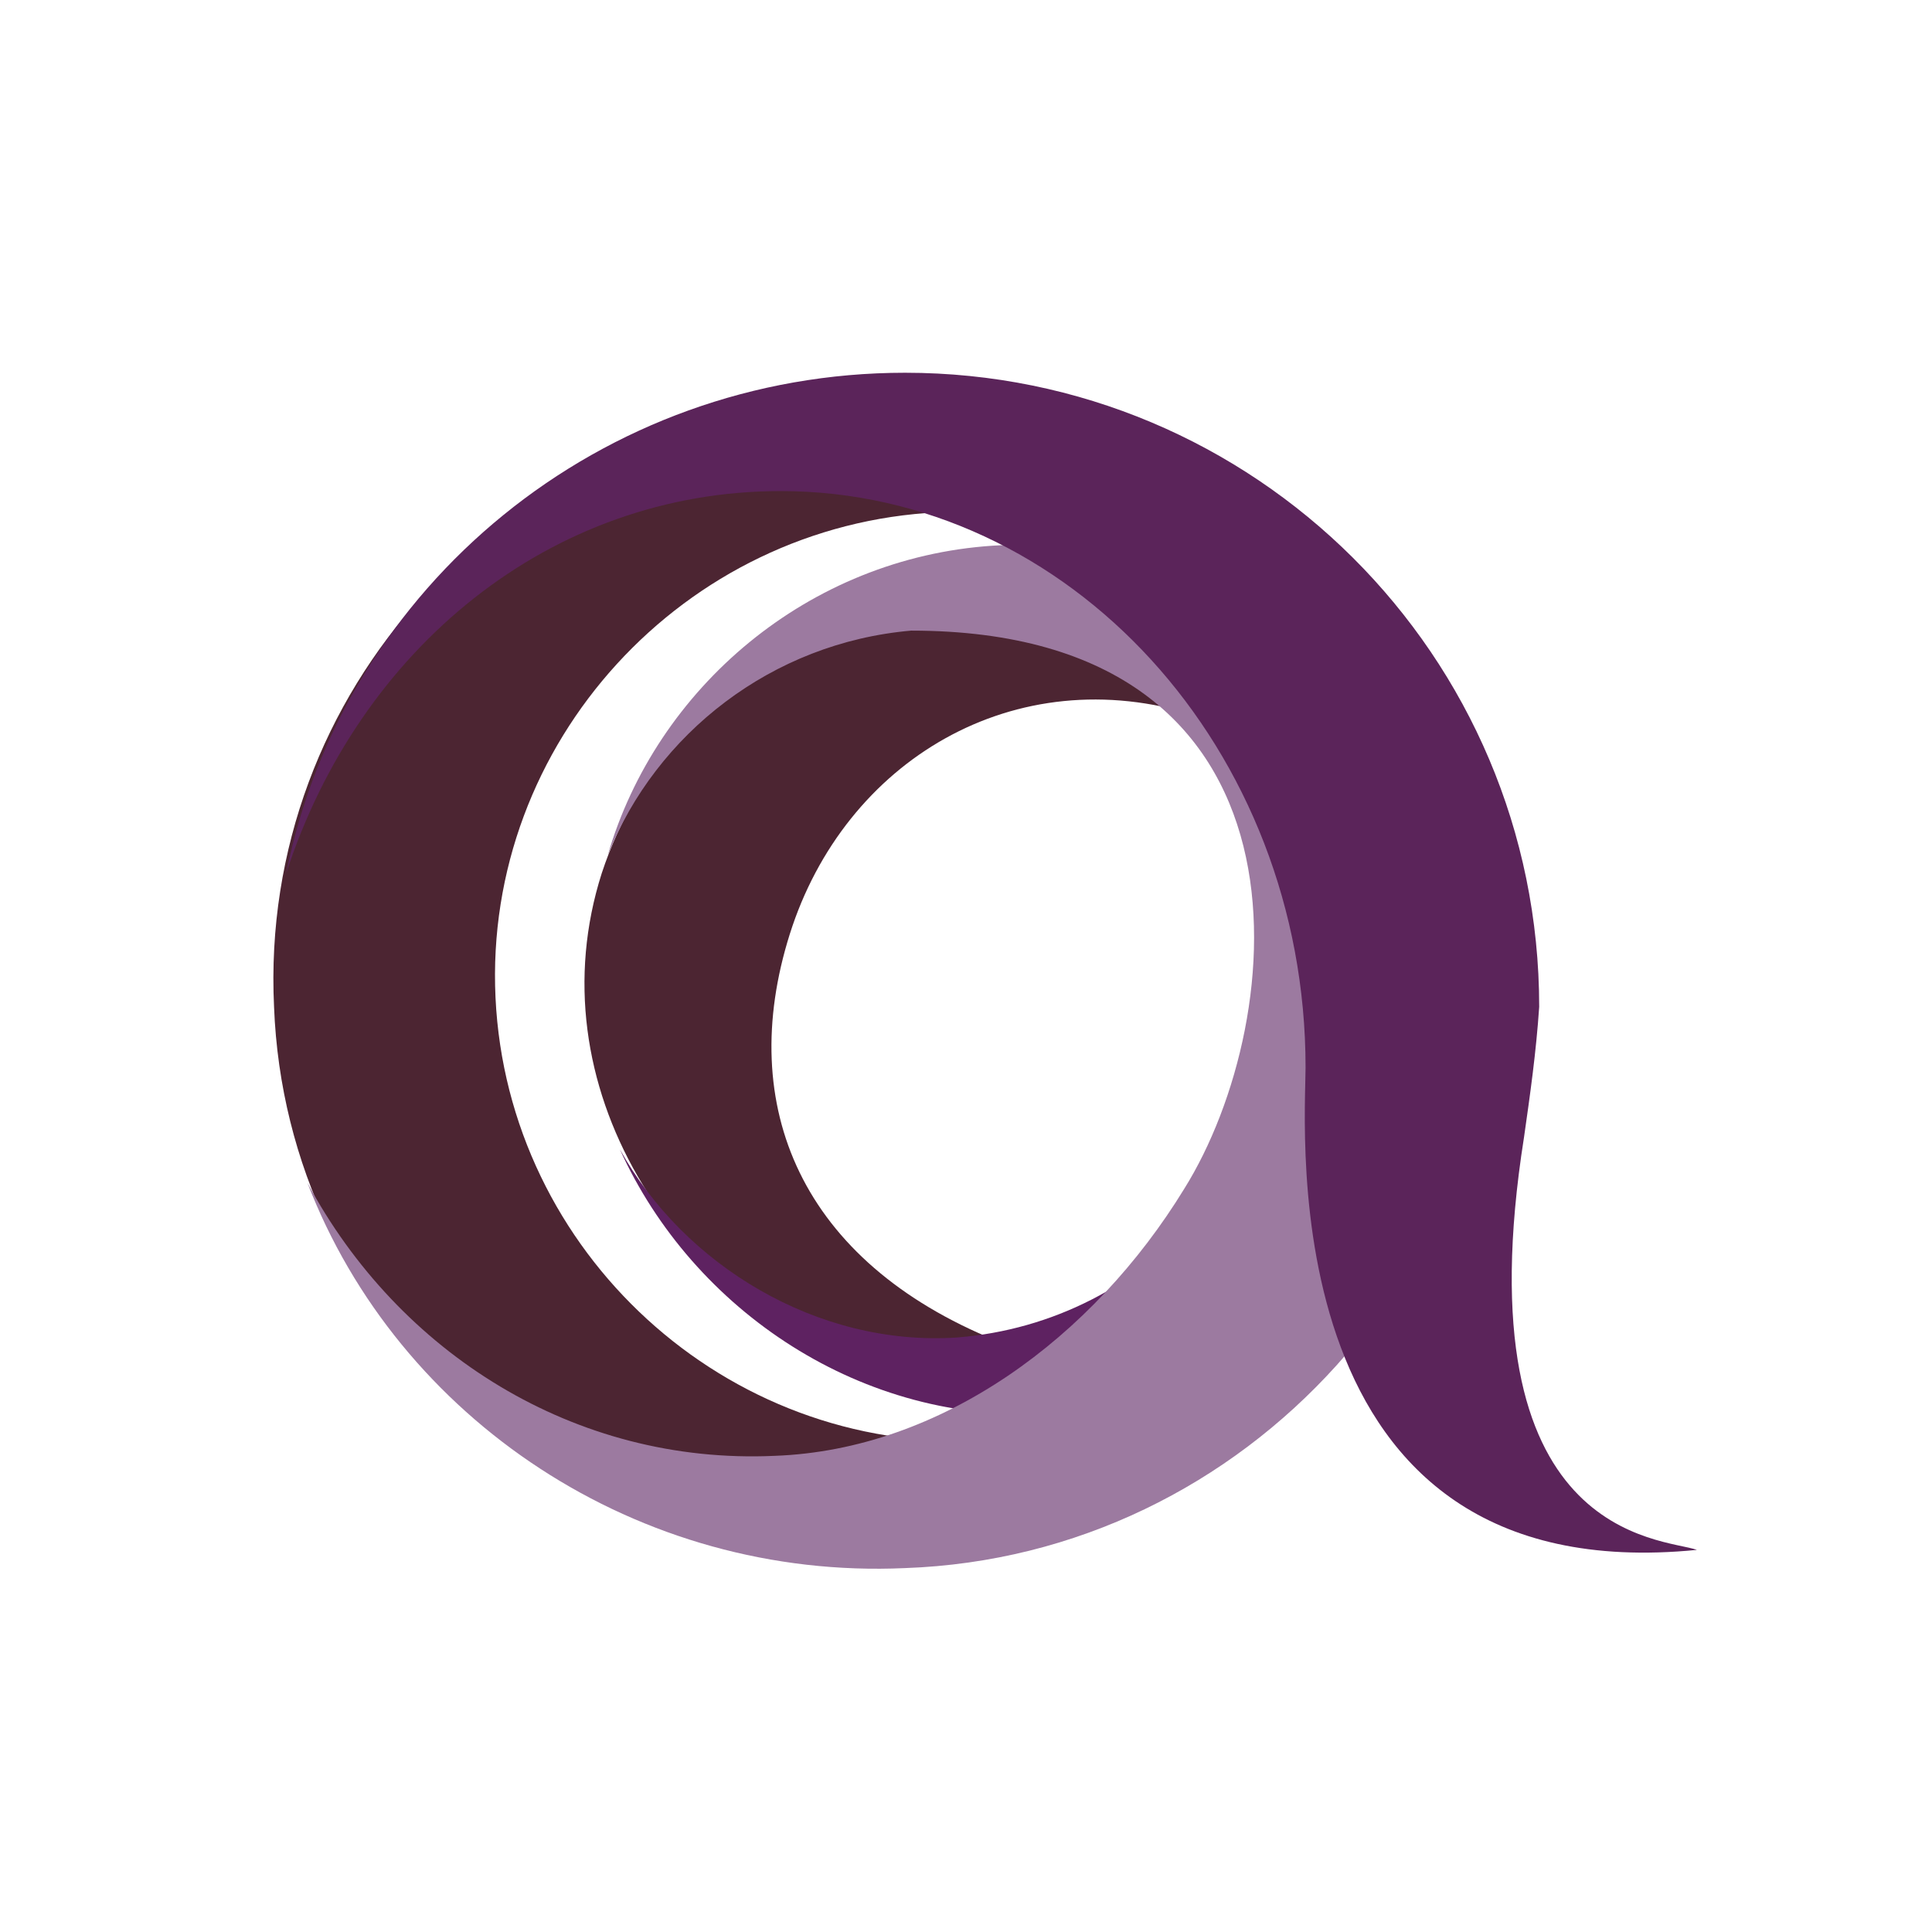 <?xml version="1.0" encoding="utf-8"?>
<!-- Generator: Adobe Illustrator 16.0.0, SVG Export Plug-In . SVG Version: 6.00 Build 0)  -->
<!DOCTYPE svg PUBLIC "-//W3C//DTD SVG 1.1//EN" "http://www.w3.org/Graphics/SVG/1.1/DTD/svg11.dtd">
<svg version="1.1" id="Layer_1" xmlns="http://www.w3.org/2000/svg" xmlns:xlink="http://www.w3.org/1999/xlink" x="0px" y="0px"
	 width="378px" height="378px" viewBox="-61 -44.5 378 378" enable-background="new -61 -44.5 378 378" xml:space="preserve">
<g>
	<path fill="#4C2532" d="M113.116,226.686c33.834,13.061,70.044,0,90.82-25.525c-17.213,17.215-44.521,26.714-70.044,16.624
		c-37.99-15.435-51.048-45.708-40.363-79.544c10.685-33.831,43.924-54.015,79.54-42.737c26.117,8.309,43.926,29.68,47.486,54.016
		c-2.375-32.052-24.931-62.325-59.36-73.011c-43.922-14.247-90.816,8.311-104.469,49.861
		C43.667,167.327,69.785,210.065,113.116,226.686"/>
	<path fill="#5E2261" d="M190.283,143.584c2.373,37.99-26.118,70.635-64.107,73.605c-27.305,1.779-53.423-14.246-65.889-36.802
		c14.247,31.461,47.486,54.016,84.289,51.643c46.299-2.967,81.914-43.928,78.947-90.226
		C220.555,94.91,187.905,105.595,190.283,143.584"/>
	<path fill="#4C2532" d="M108.961,259.335c48.082-2.377,87.851-34.429,102.097-77.761c-13.061,31.459-43.924,54.015-80.135,55.798
		c-49.861,2.374-92.599-36.803-94.974-86.665c-2.374-49.862,36.802-92.599,86.664-94.974c36.208-1.781,68.857,18.401,84.291,48.676
		c-16.621-42.147-59.359-70.638-107.44-68.857C37.731,38.519-10.35,90.754-7.382,152.486
		C-5.007,214.219,47.822,262.303,108.961,259.335"/>
	<path fill="#9C7AA0" d="M232.426,133.492c-1.186-20.774-7.716-35.021-14.839-48.08c-3.56,4.75-6.528,8.905-9.499,12.464
		c-16.617-23.149-44.519-37.396-74.789-35.615c-36.209,2.375-65.889,27.9-75.387,60.547c9.499-23.744,32.055-41.552,59.36-43.925
		c81.323,0,74.199,75.979,53.421,109.218c-17.807,29.087-47.486,51.05-80.134,52.237c-39.176,1.78-73.604-20.182-91.412-53.425
		c17.808,46.301,64.701,77.762,116.938,75.388C183.16,259.926,235.393,201.756,232.426,133.492"/>
	<path fill="#5B245A" d="M237.175,178.013c1.188-8.312,2.374-16.621,2.971-25.526c0-68.854-55.798-124.058-124.061-124.058
		C56.726,28.428,6.27,69.979-5.007,126.37C9.239,82.445,46.635,51.579,91.747,51.579c56.392,0,102.69,50.455,102.69,112.781
		c0,11.873-7.121,102.69,76.571,94.379C264.48,256.366,224.71,256.958,237.175,178.013"/>
</g>
</svg>
